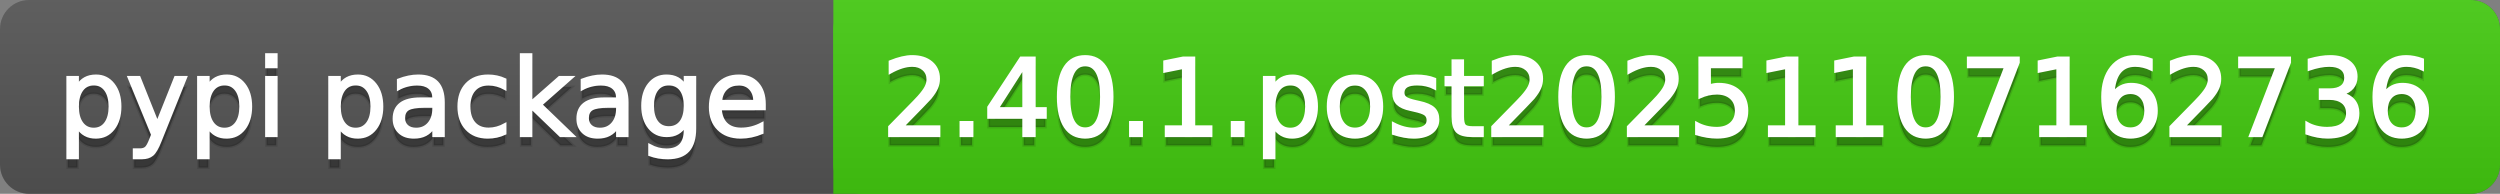 <svg
  width="258"
  height="20"
  xmlns="http://www.w3.org/2000/svg">
  <rect width="100%" height="100%" fill="#808080" stroke="none"/>
  <defs>
    <linearGradient
      id="a"
      x1="0"
      y1="0"
      x2="0"
      y2="1"
      gradientUnits="userSpaceOnUse"
      gradientTransform="matrix(258 0 0 20 -0 0)">
      <stop
        offset="0"
        stop-color="#bbbbbb"
        stop-opacity="0.1"/>
      <stop
        offset="1"
        stop-color="#000000"
        stop-opacity="0.1"/>
    </linearGradient>
  </defs>
  <path
    fill="#555555"
    stroke="none"
    d="M 3 0 L 255 0 C 256.657 0 258 1.343 258 3 L 258 17 C 258 18.657 256.657 20 255 20 L 3 20 C 1.343 20 0 18.657 0 17 L 0 3 C -0 1.343 1.343 0 3 0 Z"/>
  <path
    fill="#44cc11"
    stroke="none"
    d="M 89 0 L 255 0 C 256.657 0 258 1.343 258 3 L 258 17 C 258 18.657 256.657 20 255 20 L 89 20 C 87.343 20 86 18.657 86 17 L 86 3 C 86 1.343 87.343 0 89 0 Z"/>
  <path
    fill="#44cc11"
    stroke="none"
    d="M 86 0 L 99 0 L 99 20 L 86 20 Z"/>
  <path
    fill="url(#a)"
    stroke="none"
    d="M 3 0 L 255 0 C 256.657 0 258 1.343 258 3 L 258 17 C 258 18.657 256.657 20 255 20 L 3 20 C 1.343 20 0 18.657 0 17 L 0 3 C -0 1.343 1.343 0 3 0 Z"/>
  <g>
    <g
      id="tBack">
      <path
        fill="#010101"
        fill-opacity="0.3"
        stroke="#010101"
        stroke-opacity="0.102"
        stroke-width="0.3"
        d="M 7.993 14.098 L 7.993 17.288 L 6.999 17.288 L 6.999 8.984 L 7.993 8.984 L 7.993 9.897 Q 8.304 9.36 8.78 9.1 Q 9.255 8.839 9.916 8.839 Q 11.011 8.839 11.696 9.709 Q 12.381 10.58 12.381 11.998 Q 12.381 13.416 11.696 14.286 Q 11.011 15.156 9.916 15.156 Q 9.255 15.156 8.78 14.895 Q 8.304 14.635 7.993 14.098 Z M 11.355 11.998 Q 11.355 10.907 10.906 10.287 Q 10.458 9.667 9.674 9.667 Q 8.89 9.667 8.441 10.287 Q 7.993 10.907 7.993 11.998 Q 7.993 13.088 8.441 13.708 Q 8.89 14.329 9.674 14.329 Q 10.458 14.329 10.906 13.708 Q 11.355 13.088 11.355 11.998 Z M 16.522 15.559 Q 16.103 16.633 15.706 16.96 Q 15.308 17.288 14.642 17.288 L 13.853 17.288 L 13.853 16.461 L 14.433 16.461 Q 14.841 16.461 15.066 16.268 Q 15.292 16.074 15.566 15.354 L 15.743 14.903 L 13.31 8.984 L 14.357 8.984 L 16.237 13.689 L 18.117 8.984 L 19.165 8.984 L 16.522 15.559 Z M 21.485 14.098 L 21.485 17.288 L 20.491 17.288 L 20.491 8.984 L 21.485 8.984 L 21.485 9.897 Q 21.796 9.36 22.272 9.1 Q 22.747 8.839 23.408 8.839 Q 24.503 8.839 25.188 9.709 Q 25.873 10.58 25.873 11.998 Q 25.873 13.416 25.188 14.286 Q 24.503 15.156 23.408 15.156 Q 22.747 15.156 22.272 14.895 Q 21.796 14.635 21.485 14.098 Z M 24.847 11.998 Q 24.847 10.907 24.399 10.287 Q 23.95 9.667 23.166 9.667 Q 22.382 9.667 21.933 10.287 Q 21.485 10.907 21.485 11.998 Q 21.485 13.088 21.933 13.708 Q 22.382 14.329 23.166 14.329 Q 23.95 14.329 24.399 13.708 Q 24.847 13.088 24.847 11.998 Z M 27.511 8.984 L 28.5 8.984 L 28.5 15 L 27.511 15 L 27.511 8.984 Z M 27.511 6.643 L 28.5 6.643 L 28.5 7.894 L 27.511 7.894 L 27.511 6.643 Z M 35.02 14.098 L 35.02 17.288 L 34.026 17.288 L 34.026 8.984 L 35.02 8.984 L 35.02 9.897 Q 35.332 9.36 35.807 9.1 Q 36.282 8.839 36.943 8.839 Q 38.039 8.839 38.723 9.709 Q 39.408 10.58 39.408 11.998 Q 39.408 13.416 38.723 14.286 Q 38.039 15.156 36.943 15.156 Q 36.282 15.156 35.807 14.895 Q 35.332 14.635 35.02 14.098 Z M 38.382 11.998 Q 38.382 10.907 37.934 10.287 Q 37.485 9.667 36.701 9.667 Q 35.917 9.667 35.469 10.287 Q 35.02 10.907 35.02 11.998 Q 35.02 13.088 35.469 13.708 Q 35.917 14.329 36.701 14.329 Q 37.485 14.329 37.934 13.708 Q 38.382 13.088 38.382 11.998 Z M 43.78 11.976 Q 42.583 11.976 42.121 12.25 Q 41.659 12.524 41.659 13.185 Q 41.659 13.711 42.005 14.02 Q 42.352 14.329 42.948 14.329 Q 43.77 14.329 44.266 13.746 Q 44.763 13.163 44.763 12.196 L 44.763 11.976 L 43.78 11.976 Z M 45.751 11.568 L 45.751 15 L 44.763 15 L 44.763 14.087 Q 44.425 14.635 43.92 14.895 Q 43.415 15.156 42.685 15.156 Q 41.761 15.156 41.216 14.637 Q 40.67 14.119 40.67 13.249 Q 40.67 12.234 41.35 11.718 Q 42.029 11.203 43.377 11.203 L 44.763 11.203 L 44.763 11.106 Q 44.763 10.424 44.315 10.051 Q 43.866 9.677 43.055 9.677 Q 42.54 9.677 42.051 9.801 Q 41.562 9.924 41.111 10.171 L 41.111 9.258 Q 41.653 9.049 42.164 8.944 Q 42.674 8.839 43.157 8.839 Q 44.462 8.839 45.107 9.516 Q 45.751 10.193 45.751 11.568 Z M 52.116 9.215 L 52.116 10.139 Q 51.697 9.908 51.276 9.793 Q 50.854 9.677 50.424 9.677 Q 49.463 9.677 48.931 10.287 Q 48.399 10.896 48.399 11.998 Q 48.399 13.099 48.931 13.708 Q 49.463 14.318 50.424 14.318 Q 50.854 14.318 51.276 14.202 Q 51.697 14.087 52.116 13.856 L 52.116 14.769 Q 51.703 14.962 51.26 15.059 Q 50.816 15.156 50.317 15.156 Q 48.958 15.156 48.158 14.302 Q 47.357 13.448 47.357 11.998 Q 47.357 10.526 48.166 9.683 Q 48.974 8.839 50.381 8.839 Q 50.838 8.839 51.273 8.933 Q 51.708 9.027 52.116 9.215 Z M 53.797 6.643 L 54.791 6.643 L 54.791 11.579 L 57.74 8.984 L 59.002 8.984 L 55.812 11.799 L 59.136 15 L 57.847 15 L 54.791 12.062 L 54.791 15 L 53.797 15 L 53.797 6.643 Z M 62.746 11.976 Q 61.548 11.976 61.086 12.25 Q 60.624 12.524 60.624 13.185 Q 60.624 13.711 60.97 14.02 Q 61.317 14.329 61.913 14.329 Q 62.735 14.329 63.232 13.746 Q 63.729 13.163 63.729 12.196 L 63.729 11.976 L 62.746 11.976 Z M 64.717 11.568 L 64.717 15 L 63.729 15 L 63.729 14.087 Q 63.39 14.635 62.885 14.895 Q 62.38 15.156 61.65 15.156 Q 60.726 15.156 60.181 14.637 Q 59.636 14.119 59.636 13.249 Q 59.636 12.234 60.315 11.718 Q 60.995 11.203 62.343 11.203 L 63.729 11.203 L 63.729 11.106 Q 63.729 10.424 63.28 10.051 Q 62.832 9.677 62.021 9.677 Q 61.505 9.677 61.016 9.801 Q 60.527 9.924 60.076 10.171 L 60.076 9.258 Q 60.619 9.049 61.129 8.944 Q 61.639 8.839 62.123 8.839 Q 63.428 8.839 64.072 9.516 Q 64.717 10.193 64.717 11.568 Z M 70.711 11.922 Q 70.711 10.848 70.268 10.257 Q 69.825 9.667 69.024 9.667 Q 68.229 9.667 67.786 10.257 Q 67.343 10.848 67.343 11.922 Q 67.343 12.991 67.786 13.582 Q 68.229 14.173 69.024 14.173 Q 69.825 14.173 70.268 13.582 Q 70.711 12.991 70.711 11.922 Z M 71.699 14.253 Q 71.699 15.79 71.017 16.539 Q 70.335 17.288 68.928 17.288 Q 68.407 17.288 67.945 17.21 Q 67.483 17.132 67.048 16.971 L 67.048 16.01 Q 67.483 16.246 67.907 16.359 Q 68.332 16.472 68.772 16.472 Q 69.744 16.472 70.228 15.964 Q 70.711 15.457 70.711 14.431 L 70.711 13.942 Q 70.405 14.474 69.927 14.737 Q 69.449 15 68.783 15 Q 67.676 15 67 14.157 Q 66.323 13.313 66.323 11.922 Q 66.323 10.526 67 9.683 Q 67.676 8.839 68.783 8.839 Q 69.449 8.839 69.927 9.103 Q 70.405 9.366 70.711 9.897 L 70.711 8.984 L 71.699 8.984 L 71.699 14.253 Z M 78.88 11.745 L 78.88 12.229 L 74.336 12.229 Q 74.401 13.249 74.951 13.783 Q 75.502 14.318 76.485 14.318 Q 77.054 14.318 77.589 14.178 Q 78.123 14.039 78.649 13.759 L 78.649 14.694 Q 78.118 14.919 77.559 15.038 Q 77 15.156 76.426 15.156 Q 74.986 15.156 74.146 14.318 Q 73.305 13.48 73.305 12.051 Q 73.305 10.574 74.103 9.707 Q 74.9 8.839 76.254 8.839 Q 77.468 8.839 78.174 9.621 Q 78.88 10.402 78.88 11.745 Z M 77.892 11.455 Q 77.881 10.644 77.438 10.161 Q 76.995 9.677 76.265 9.677 Q 75.438 9.677 74.941 10.145 Q 74.444 10.612 74.369 11.46 L 77.892 11.455 Z"/>
    </g>
    <g
      id="tText">
      <path
        fill="#ffffff"
        stroke="#ffffff"
        stroke-width="0.3"
        d="M 7.993 13.098 L 7.993 16.288 L 6.999 16.288 L 6.999 7.984 L 7.993 7.984 L 7.993 8.897 Q 8.304 8.36 8.78 8.1 Q 9.255 7.839 9.916 7.839 Q 11.011 7.839 11.696 8.709 Q 12.381 9.58 12.381 10.998 Q 12.381 12.416 11.696 13.286 Q 11.011 14.156 9.916 14.156 Q 9.255 14.156 8.78 13.895 Q 8.304 13.635 7.993 13.098 Z M 11.355 10.998 Q 11.355 9.907 10.906 9.287 Q 10.458 8.667 9.674 8.667 Q 8.89 8.667 8.441 9.287 Q 7.993 9.907 7.993 10.998 Q 7.993 12.088 8.441 12.708 Q 8.89 13.329 9.674 13.329 Q 10.458 13.329 10.906 12.708 Q 11.355 12.088 11.355 10.998 Z M 16.522 14.559 Q 16.103 15.633 15.706 15.96 Q 15.308 16.288 14.642 16.288 L 13.853 16.288 L 13.853 15.461 L 14.433 15.461 Q 14.841 15.461 15.066 15.268 Q 15.292 15.074 15.566 14.354 L 15.743 13.903 L 13.31 7.984 L 14.357 7.984 L 16.237 12.689 L 18.117 7.984 L 19.165 7.984 L 16.522 14.559 Z M 21.485 13.098 L 21.485 16.288 L 20.491 16.288 L 20.491 7.984 L 21.485 7.984 L 21.485 8.897 Q 21.796 8.36 22.272 8.1 Q 22.747 7.839 23.408 7.839 Q 24.503 7.839 25.188 8.709 Q 25.873 9.58 25.873 10.998 Q 25.873 12.416 25.188 13.286 Q 24.503 14.156 23.408 14.156 Q 22.747 14.156 22.272 13.895 Q 21.796 13.635 21.485 13.098 Z M 24.847 10.998 Q 24.847 9.907 24.399 9.287 Q 23.95 8.667 23.166 8.667 Q 22.382 8.667 21.933 9.287 Q 21.485 9.907 21.485 10.998 Q 21.485 12.088 21.933 12.708 Q 22.382 13.329 23.166 13.329 Q 23.95 13.329 24.399 12.708 Q 24.847 12.088 24.847 10.998 Z M 27.511 7.984 L 28.5 7.984 L 28.5 14 L 27.511 14 L 27.511 7.984 Z M 27.511 5.643 L 28.5 5.643 L 28.5 6.894 L 27.511 6.894 L 27.511 5.643 Z M 35.02 13.098 L 35.02 16.288 L 34.026 16.288 L 34.026 7.984 L 35.02 7.984 L 35.02 8.897 Q 35.332 8.36 35.807 8.1 Q 36.282 7.839 36.943 7.839 Q 38.039 7.839 38.723 8.709 Q 39.408 9.58 39.408 10.998 Q 39.408 12.416 38.723 13.286 Q 38.039 14.156 36.943 14.156 Q 36.282 14.156 35.807 13.895 Q 35.332 13.635 35.02 13.098 Z M 38.382 10.998 Q 38.382 9.907 37.934 9.287 Q 37.485 8.667 36.701 8.667 Q 35.917 8.667 35.469 9.287 Q 35.02 9.907 35.02 10.998 Q 35.02 12.088 35.469 12.708 Q 35.917 13.329 36.701 13.329 Q 37.485 13.329 37.934 12.708 Q 38.382 12.088 38.382 10.998 Z M 43.78 10.976 Q 42.583 10.976 42.121 11.25 Q 41.659 11.524 41.659 12.185 Q 41.659 12.711 42.005 13.02 Q 42.352 13.329 42.948 13.329 Q 43.77 13.329 44.266 12.746 Q 44.763 12.163 44.763 11.196 L 44.763 10.976 L 43.78 10.976 Z M 45.751 10.568 L 45.751 14 L 44.763 14 L 44.763 13.087 Q 44.425 13.635 43.92 13.895 Q 43.415 14.156 42.685 14.156 Q 41.761 14.156 41.216 13.637 Q 40.67 13.119 40.67 12.249 Q 40.67 11.234 41.35 10.718 Q 42.029 10.203 43.377 10.203 L 44.763 10.203 L 44.763 10.106 Q 44.763 9.424 44.315 9.051 Q 43.866 8.677 43.055 8.677 Q 42.54 8.677 42.051 8.801 Q 41.562 8.924 41.111 9.171 L 41.111 8.258 Q 41.653 8.049 42.164 7.944 Q 42.674 7.839 43.157 7.839 Q 44.462 7.839 45.107 8.516 Q 45.751 9.193 45.751 10.568 Z M 52.116 8.215 L 52.116 9.139 Q 51.697 8.908 51.276 8.793 Q 50.854 8.677 50.424 8.677 Q 49.463 8.677 48.931 9.287 Q 48.399 9.896 48.399 10.998 Q 48.399 12.099 48.931 12.708 Q 49.463 13.318 50.424 13.318 Q 50.854 13.318 51.276 13.202 Q 51.697 13.087 52.116 12.856 L 52.116 13.769 Q 51.703 13.962 51.26 14.059 Q 50.816 14.156 50.317 14.156 Q 48.958 14.156 48.158 13.302 Q 47.357 12.448 47.357 10.998 Q 47.357 9.526 48.166 8.683 Q 48.974 7.839 50.381 7.839 Q 50.838 7.839 51.273 7.933 Q 51.708 8.027 52.116 8.215 Z M 53.797 5.643 L 54.791 5.643 L 54.791 10.579 L 57.74 7.984 L 59.002 7.984 L 55.812 10.799 L 59.136 14 L 57.847 14 L 54.791 11.062 L 54.791 14 L 53.797 14 L 53.797 5.643 Z M 62.746 10.976 Q 61.548 10.976 61.086 11.25 Q 60.624 11.524 60.624 12.185 Q 60.624 12.711 60.97 13.02 Q 61.317 13.329 61.913 13.329 Q 62.735 13.329 63.232 12.746 Q 63.729 12.163 63.729 11.196 L 63.729 10.976 L 62.746 10.976 Z M 64.717 10.568 L 64.717 14 L 63.729 14 L 63.729 13.087 Q 63.39 13.635 62.885 13.895 Q 62.38 14.156 61.65 14.156 Q 60.726 14.156 60.181 13.637 Q 59.636 13.119 59.636 12.249 Q 59.636 11.234 60.315 10.718 Q 60.995 10.203 62.343 10.203 L 63.729 10.203 L 63.729 10.106 Q 63.729 9.424 63.28 9.051 Q 62.832 8.677 62.021 8.677 Q 61.505 8.677 61.016 8.801 Q 60.527 8.924 60.076 9.171 L 60.076 8.258 Q 60.619 8.049 61.129 7.944 Q 61.639 7.839 62.123 7.839 Q 63.428 7.839 64.072 8.516 Q 64.717 9.193 64.717 10.568 Z M 70.711 10.922 Q 70.711 9.848 70.268 9.257 Q 69.825 8.667 69.024 8.667 Q 68.229 8.667 67.786 9.257 Q 67.343 9.848 67.343 10.922 Q 67.343 11.991 67.786 12.582 Q 68.229 13.173 69.024 13.173 Q 69.825 13.173 70.268 12.582 Q 70.711 11.991 70.711 10.922 Z M 71.699 13.253 Q 71.699 14.79 71.017 15.539 Q 70.335 16.288 68.928 16.288 Q 68.407 16.288 67.945 16.21 Q 67.483 16.132 67.048 15.971 L 67.048 15.01 Q 67.483 15.246 67.907 15.359 Q 68.332 15.472 68.772 15.472 Q 69.744 15.472 70.228 14.964 Q 70.711 14.457 70.711 13.431 L 70.711 12.942 Q 70.405 13.474 69.927 13.737 Q 69.449 14 68.783 14 Q 67.676 14 67 13.157 Q 66.323 12.313 66.323 10.922 Q 66.323 9.526 67 8.683 Q 67.676 7.839 68.783 7.839 Q 69.449 7.839 69.927 8.103 Q 70.405 8.366 70.711 8.897 L 70.711 7.984 L 71.699 7.984 L 71.699 13.253 Z M 78.88 10.745 L 78.88 11.229 L 74.336 11.229 Q 74.401 12.249 74.951 12.783 Q 75.502 13.318 76.485 13.318 Q 77.054 13.318 77.589 13.178 Q 78.123 13.039 78.649 12.759 L 78.649 13.694 Q 78.118 13.919 77.559 14.038 Q 77 14.156 76.426 14.156 Q 74.986 14.156 74.146 13.318 Q 73.305 12.48 73.305 11.051 Q 73.305 9.574 74.103 8.707 Q 74.9 7.839 76.254 7.839 Q 77.468 7.839 78.174 8.621 Q 78.88 9.402 78.88 10.745 Z M 77.892 10.455 Q 77.881 9.644 77.438 9.161 Q 76.995 8.677 76.265 8.677 Q 75.438 8.677 74.941 9.145 Q 74.444 9.612 74.369 10.46 L 77.892 10.455 Z"/>
    </g>
  </g>
  <g>
    <g
      id="vBack">
      <path
        fill="#010101"
        fill-opacity="0.3"
        stroke="#010101"
        stroke-opacity="0.102"
        stroke-width="0.3"
        d="M 93.111 14.087 L 96.897 14.087 L 96.897 15 L 91.806 15 L 91.806 14.087 Q 92.423 13.448 93.49 12.371 Q 94.556 11.294 94.83 10.982 Q 95.351 10.397 95.557 9.991 Q 95.764 9.586 95.764 9.194 Q 95.764 8.555 95.316 8.152 Q 94.867 7.749 94.147 7.749 Q 93.637 7.749 93.071 7.926 Q 92.504 8.104 91.859 8.463 L 91.859 7.368 Q 92.515 7.104 93.084 6.97 Q 93.653 6.836 94.126 6.836 Q 95.372 6.836 96.113 7.459 Q 96.855 8.082 96.855 9.124 Q 96.855 9.618 96.669 10.061 Q 96.484 10.504 95.995 11.106 Q 95.861 11.262 95.141 12.006 Q 94.421 12.75 93.111 14.087 Z M 99.175 13.636 L 100.308 13.636 L 100.308 15 L 99.175 15 L 99.175 13.636 Z M 105.652 7.926 L 102.913 12.207 L 105.652 12.207 L 105.652 7.926 Z M 105.368 6.981 L 106.732 6.981 L 106.732 12.207 L 107.876 12.207 L 107.876 13.109 L 106.732 13.109 L 106.732 15 L 105.652 15 L 105.652 13.109 L 102.032 13.109 L 102.032 12.062 L 105.368 6.981 Z M 111.99 7.695 Q 111.152 7.695 110.731 8.52 Q 110.309 9.344 110.309 10.999 Q 110.309 12.647 110.731 13.472 Q 111.152 14.296 111.99 14.296 Q 112.833 14.296 113.255 13.472 Q 113.677 12.647 113.677 10.999 Q 113.677 9.344 113.255 8.52 Q 112.833 7.695 111.99 7.695 Z M 111.99 6.836 Q 113.338 6.836 114.05 7.902 Q 114.762 8.968 114.762 10.999 Q 114.762 13.023 114.05 14.09 Q 113.338 15.156 111.99 15.156 Q 110.642 15.156 109.93 14.09 Q 109.219 13.023 109.219 10.999 Q 109.219 8.968 109.93 7.902 Q 110.642 6.836 111.99 6.836 Z M 116.668 13.636 L 117.802 13.636 L 117.802 15 L 116.668 15 L 116.668 13.636 Z M 120.353 14.087 L 122.125 14.087 L 122.125 7.969 L 120.197 8.356 L 120.197 7.368 L 122.115 6.981 L 123.2 6.981 L 123.2 14.087 L 124.972 14.087 L 124.972 15 L 120.353 15 L 120.353 14.087 Z M 127.164 13.636 L 128.297 13.636 L 128.297 15 L 127.164 15 L 127.164 13.636 Z M 131.477 14.098 L 131.477 17.288 L 130.483 17.288 L 130.483 8.984 L 131.477 8.984 L 131.477 9.897 Q 131.788 9.36 132.263 9.1 Q 132.739 8.839 133.399 8.839 Q 134.495 8.839 135.18 9.709 Q 135.865 10.58 135.865 11.998 Q 135.865 13.416 135.18 14.286 Q 134.495 15.156 133.399 15.156 Q 132.739 15.156 132.263 14.895 Q 131.788 14.635 131.477 14.098 Z M 134.839 11.998 Q 134.839 10.907 134.39 10.287 Q 133.942 9.667 133.158 9.667 Q 132.374 9.667 131.925 10.287 Q 131.477 10.907 131.477 11.998 Q 131.477 13.088 131.925 13.708 Q 132.374 14.329 133.158 14.329 Q 133.942 14.329 134.39 13.708 Q 134.839 13.088 134.839 11.998 Z M 139.834 9.677 Q 139.039 9.677 138.577 10.298 Q 138.115 10.918 138.115 11.998 Q 138.115 13.077 138.574 13.698 Q 139.034 14.318 139.834 14.318 Q 140.624 14.318 141.085 13.695 Q 141.547 13.072 141.547 11.998 Q 141.547 10.929 141.085 10.303 Q 140.624 9.677 139.834 9.677 Z M 139.834 8.839 Q 141.123 8.839 141.859 9.677 Q 142.595 10.515 142.595 11.998 Q 142.595 13.475 141.859 14.315 Q 141.123 15.156 139.834 15.156 Q 138.54 15.156 137.806 14.315 Q 137.073 13.475 137.073 11.998 Q 137.073 10.515 137.806 9.677 Q 138.54 8.839 139.834 8.839 Z M 148.068 9.162 L 148.068 10.096 Q 147.649 9.881 147.198 9.774 Q 146.747 9.667 146.263 9.667 Q 145.527 9.667 145.159 9.892 Q 144.792 10.118 144.792 10.569 Q 144.792 10.913 145.055 11.109 Q 145.318 11.305 146.113 11.482 L 146.451 11.557 Q 147.504 11.783 147.947 12.194 Q 148.39 12.604 148.39 13.34 Q 148.39 14.178 147.727 14.667 Q 147.063 15.156 145.903 15.156 Q 145.42 15.156 144.896 15.062 Q 144.373 14.968 143.792 14.78 L 143.792 13.759 Q 144.34 14.044 144.872 14.186 Q 145.404 14.329 145.925 14.329 Q 146.623 14.329 146.999 14.09 Q 147.375 13.851 147.375 13.416 Q 147.375 13.013 147.104 12.798 Q 146.833 12.583 145.914 12.384 L 145.57 12.304 Q 144.652 12.11 144.244 11.71 Q 143.835 11.31 143.835 10.612 Q 143.835 9.763 144.437 9.301 Q 145.039 8.839 146.145 8.839 Q 146.693 8.839 147.176 8.92 Q 147.66 9 148.068 9.162 Z M 150.941 7.276 L 150.941 8.984 L 152.977 8.984 L 152.977 9.752 L 150.941 9.752 L 150.941 13.018 Q 150.941 13.754 151.143 13.963 Q 151.344 14.173 151.962 14.173 L 152.977 14.173 L 152.977 15 L 151.962 15 Q 150.818 15 150.383 14.573 Q 149.948 14.146 149.948 13.018 L 149.948 9.752 L 149.223 9.752 L 149.223 8.984 L 149.948 8.984 L 149.948 7.276 L 150.941 7.276 Z M 155.351 14.087 L 159.138 14.087 L 159.138 15 L 154.046 15 L 154.046 14.087 Q 154.664 13.448 155.73 12.371 Q 156.796 11.294 157.07 10.982 Q 157.591 10.397 157.798 9.991 Q 158.004 9.586 158.004 9.194 Q 158.004 8.555 157.556 8.152 Q 157.107 7.749 156.388 7.749 Q 155.877 7.749 155.311 7.926 Q 154.744 8.104 154.1 8.463 L 154.1 7.368 Q 154.755 7.104 155.324 6.97 Q 155.894 6.836 156.366 6.836 Q 157.612 6.836 158.354 7.459 Q 159.095 8.082 159.095 9.124 Q 159.095 9.618 158.909 10.061 Q 158.724 10.504 158.235 11.106 Q 158.101 11.262 157.381 12.006 Q 156.662 12.75 155.351 14.087 Z M 163.735 7.695 Q 162.897 7.695 162.476 8.52 Q 162.054 9.344 162.054 10.999 Q 162.054 12.647 162.476 13.472 Q 162.897 14.296 163.735 14.296 Q 164.579 14.296 165 13.472 Q 165.422 12.647 165.422 10.999 Q 165.422 9.344 165 8.52 Q 164.579 7.695 163.735 7.695 Z M 163.735 6.836 Q 165.083 6.836 165.795 7.902 Q 166.507 8.968 166.507 10.999 Q 166.507 13.023 165.795 14.09 Q 165.083 15.156 163.735 15.156 Q 162.387 15.156 161.676 14.09 Q 160.964 13.023 160.964 10.999 Q 160.964 8.968 161.676 7.902 Q 162.387 6.836 163.735 6.836 Z M 169.348 14.087 L 173.135 14.087 L 173.135 15 L 168.043 15 L 168.043 14.087 Q 168.661 13.448 169.727 12.371 Q 170.793 11.294 171.067 10.982 Q 171.588 10.397 171.795 9.991 Q 172.001 9.586 172.001 9.194 Q 172.001 8.555 171.553 8.152 Q 171.104 7.749 170.385 7.749 Q 169.875 7.749 169.308 7.926 Q 168.741 8.104 168.097 8.463 L 168.097 7.368 Q 168.752 7.104 169.321 6.97 Q 169.891 6.836 170.363 6.836 Q 171.609 6.836 172.351 7.459 Q 173.092 8.082 173.092 9.124 Q 173.092 9.618 172.906 10.061 Q 172.721 10.504 172.232 11.106 Q 172.098 11.262 171.378 12.006 Q 170.659 12.75 169.348 14.087 Z M 175.423 6.981 L 179.682 6.981 L 179.682 7.894 L 176.417 7.894 L 176.417 9.86 Q 176.653 9.779 176.889 9.739 Q 177.125 9.699 177.362 9.699 Q 178.705 9.699 179.489 10.435 Q 180.273 11.17 180.273 12.427 Q 180.273 13.722 179.467 14.439 Q 178.662 15.156 177.195 15.156 Q 176.69 15.156 176.167 15.07 Q 175.643 14.984 175.084 14.812 L 175.084 13.722 Q 175.568 13.985 176.083 14.114 Q 176.599 14.243 177.174 14.243 Q 178.103 14.243 178.646 13.754 Q 179.188 13.265 179.188 12.427 Q 179.188 11.589 178.646 11.101 Q 178.103 10.612 177.174 10.612 Q 176.739 10.612 176.306 10.708 Q 175.874 10.805 175.423 11.009 L 175.423 6.981 Z M 182.599 14.087 L 184.371 14.087 L 184.371 7.969 L 182.443 8.356 L 182.443 7.368 L 184.36 6.981 L 185.445 6.981 L 185.445 14.087 L 187.218 14.087 L 187.218 15 L 182.599 15 L 182.599 14.087 Z M 189.597 14.087 L 191.37 14.087 L 191.37 7.969 L 189.441 8.356 L 189.441 7.368 L 191.359 6.981 L 192.444 6.981 L 192.444 14.087 L 194.216 14.087 L 194.216 15 L 189.597 15 L 189.597 14.087 Z M 198.728 7.695 Q 197.89 7.695 197.469 8.52 Q 197.047 9.344 197.047 10.999 Q 197.047 12.647 197.469 13.472 Q 197.89 14.296 198.728 14.296 Q 199.571 14.296 199.993 13.472 Q 200.415 12.647 200.415 10.999 Q 200.415 9.344 199.993 8.52 Q 199.571 7.695 198.728 7.695 Z M 198.728 6.836 Q 200.076 6.836 200.788 7.902 Q 201.5 8.968 201.5 10.999 Q 201.5 13.023 200.788 14.09 Q 200.076 15.156 198.728 15.156 Q 197.38 15.156 196.668 14.09 Q 195.957 13.023 195.957 10.999 Q 195.957 8.968 196.668 7.902 Q 197.38 6.836 198.728 6.836 Z M 203.132 6.981 L 208.289 6.981 L 208.289 7.443 L 205.377 15 L 204.244 15 L 206.983 7.894 L 203.132 7.894 L 203.132 6.981 Z M 210.593 14.087 L 212.365 14.087 L 212.365 7.969 L 210.437 8.356 L 210.437 7.368 L 212.354 6.981 L 213.439 6.981 L 213.439 14.087 L 215.212 14.087 L 215.212 15 L 210.593 15 L 210.593 14.087 Z M 219.858 10.558 Q 219.127 10.558 218.7 11.058 Q 218.273 11.557 218.273 12.427 Q 218.273 13.292 218.7 13.794 Q 219.127 14.296 219.858 14.296 Q 220.588 14.296 221.015 13.794 Q 221.442 13.292 221.442 12.427 Q 221.442 11.557 221.015 11.058 Q 220.588 10.558 219.858 10.558 Z M 222.012 7.158 L 222.012 8.146 Q 221.604 7.953 221.187 7.851 Q 220.771 7.749 220.363 7.749 Q 219.289 7.749 218.722 8.474 Q 218.155 9.199 218.075 10.666 Q 218.392 10.198 218.87 9.948 Q 219.348 9.699 219.922 9.699 Q 221.131 9.699 221.832 10.432 Q 222.533 11.165 222.533 12.427 Q 222.533 13.663 221.802 14.409 Q 221.072 15.156 219.858 15.156 Q 218.467 15.156 217.731 14.09 Q 216.995 13.023 216.995 10.999 Q 216.995 9.097 217.897 7.967 Q 218.8 6.836 220.32 6.836 Q 220.728 6.836 221.144 6.917 Q 221.561 6.997 222.012 7.158 Z M 225.336 14.087 L 229.123 14.087 L 229.123 15 L 224.031 15 L 224.031 14.087 Q 224.649 13.448 225.715 12.371 Q 226.781 11.294 227.055 10.982 Q 227.576 10.397 227.783 9.991 Q 227.99 9.586 227.99 9.194 Q 227.99 8.555 227.541 8.152 Q 227.093 7.749 226.373 7.749 Q 225.863 7.749 225.296 7.926 Q 224.729 8.104 224.085 8.463 L 224.085 7.368 Q 224.74 7.104 225.31 6.97 Q 225.879 6.836 226.352 6.836 Q 227.598 6.836 228.339 7.459 Q 229.08 8.082 229.08 9.124 Q 229.08 9.618 228.895 10.061 Q 228.709 10.504 228.221 11.106 Q 228.086 11.262 227.367 12.006 Q 226.647 12.75 225.336 14.087 Z M 231.126 6.981 L 236.283 6.981 L 236.283 7.443 L 233.372 15 L 232.238 15 L 234.978 7.894 L 231.126 7.894 L 231.126 6.981 Z M 241.686 10.676 Q 242.465 10.843 242.903 11.369 Q 243.34 11.896 243.34 12.669 Q 243.34 13.856 242.524 14.506 Q 241.708 15.156 240.204 15.156 Q 239.699 15.156 239.164 15.056 Q 238.63 14.957 238.061 14.758 L 238.061 13.711 Q 238.512 13.974 239.049 14.108 Q 239.586 14.243 240.171 14.243 Q 241.192 14.243 241.726 13.84 Q 242.261 13.437 242.261 12.669 Q 242.261 11.96 241.764 11.56 Q 241.267 11.16 240.381 11.16 L 239.446 11.16 L 239.446 10.268 L 240.424 10.268 Q 241.224 10.268 241.648 9.948 Q 242.073 9.629 242.073 9.027 Q 242.073 8.41 241.635 8.079 Q 241.197 7.749 240.381 7.749 Q 239.935 7.749 239.425 7.846 Q 238.915 7.942 238.302 8.146 L 238.302 7.18 Q 238.92 7.008 239.46 6.922 Q 240 6.836 240.478 6.836 Q 241.713 6.836 242.433 7.397 Q 243.152 7.958 243.152 8.915 Q 243.152 9.581 242.771 10.04 Q 242.39 10.499 241.686 10.676 Z M 247.852 10.558 Q 247.122 10.558 246.695 11.058 Q 246.268 11.557 246.268 12.427 Q 246.268 13.292 246.695 13.794 Q 247.122 14.296 247.852 14.296 Q 248.583 14.296 249.01 13.794 Q 249.437 13.292 249.437 12.427 Q 249.437 11.557 249.01 11.058 Q 248.583 10.558 247.852 10.558 Z M 250.006 7.158 L 250.006 8.146 Q 249.598 7.953 249.181 7.851 Q 248.765 7.749 248.357 7.749 Q 247.283 7.749 246.716 8.474 Q 246.149 9.199 246.069 10.666 Q 246.386 10.198 246.864 9.948 Q 247.342 9.699 247.917 9.699 Q 249.125 9.699 249.826 10.432 Q 250.527 11.165 250.527 12.427 Q 250.527 13.663 249.796 14.409 Q 249.066 15.156 247.852 15.156 Q 246.461 15.156 245.725 14.09 Q 244.989 13.023 244.989 10.999 Q 244.989 9.097 245.892 7.967 Q 246.794 6.836 248.314 6.836 Q 248.722 6.836 249.138 6.917 Q 249.555 6.997 250.006 7.158 Z"/>
    </g>
    <g
      id="vText">
      <path
        fill="#ffffff"
        stroke="#ffffff"
        stroke-width="0.3"
        d="M 93.111 13.087 L 96.897 13.087 L 96.897 14 L 91.806 14 L 91.806 13.087 Q 92.423 12.448 93.49 11.371 Q 94.556 10.294 94.83 9.982 Q 95.351 9.397 95.557 8.991 Q 95.764 8.586 95.764 8.194 Q 95.764 7.555 95.316 7.152 Q 94.867 6.749 94.147 6.749 Q 93.637 6.749 93.071 6.926 Q 92.504 7.104 91.859 7.463 L 91.859 6.368 Q 92.515 6.104 93.084 5.97 Q 93.653 5.836 94.126 5.836 Q 95.372 5.836 96.113 6.459 Q 96.855 7.082 96.855 8.124 Q 96.855 8.618 96.669 9.061 Q 96.484 9.504 95.995 10.106 Q 95.861 10.262 95.141 11.006 Q 94.421 11.75 93.111 13.087 Z M 99.175 12.636 L 100.308 12.636 L 100.308 14 L 99.175 14 L 99.175 12.636 Z M 105.652 6.926 L 102.913 11.207 L 105.652 11.207 L 105.652 6.926 Z M 105.368 5.981 L 106.732 5.981 L 106.732 11.207 L 107.876 11.207 L 107.876 12.109 L 106.732 12.109 L 106.732 14 L 105.652 14 L 105.652 12.109 L 102.032 12.109 L 102.032 11.062 L 105.368 5.981 Z M 111.99 6.695 Q 111.152 6.695 110.731 7.52 Q 110.309 8.344 110.309 9.999 Q 110.309 11.647 110.731 12.472 Q 111.152 13.296 111.99 13.296 Q 112.833 13.296 113.255 12.472 Q 113.677 11.647 113.677 9.999 Q 113.677 8.344 113.255 7.52 Q 112.833 6.695 111.99 6.695 Z M 111.99 5.836 Q 113.338 5.836 114.05 6.902 Q 114.762 7.968 114.762 9.999 Q 114.762 12.023 114.05 13.09 Q 113.338 14.156 111.99 14.156 Q 110.642 14.156 109.93 13.09 Q 109.219 12.023 109.219 9.999 Q 109.219 7.968 109.93 6.902 Q 110.642 5.836 111.99 5.836 Z M 116.668 12.636 L 117.802 12.636 L 117.802 14 L 116.668 14 L 116.668 12.636 Z M 120.353 13.087 L 122.125 13.087 L 122.125 6.969 L 120.197 7.356 L 120.197 6.368 L 122.115 5.981 L 123.2 5.981 L 123.2 13.087 L 124.972 13.087 L 124.972 14 L 120.353 14 L 120.353 13.087 Z M 127.164 12.636 L 128.297 12.636 L 128.297 14 L 127.164 14 L 127.164 12.636 Z M 131.477 13.098 L 131.477 16.288 L 130.483 16.288 L 130.483 7.984 L 131.477 7.984 L 131.477 8.897 Q 131.788 8.36 132.263 8.1 Q 132.739 7.839 133.399 7.839 Q 134.495 7.839 135.18 8.709 Q 135.865 9.58 135.865 10.998 Q 135.865 12.416 135.18 13.286 Q 134.495 14.156 133.399 14.156 Q 132.739 14.156 132.263 13.895 Q 131.788 13.635 131.477 13.098 Z M 134.839 10.998 Q 134.839 9.907 134.39 9.287 Q 133.942 8.667 133.158 8.667 Q 132.374 8.667 131.925 9.287 Q 131.477 9.907 131.477 10.998 Q 131.477 12.088 131.925 12.708 Q 132.374 13.329 133.158 13.329 Q 133.942 13.329 134.39 12.708 Q 134.839 12.088 134.839 10.998 Z M 139.834 8.677 Q 139.039 8.677 138.577 9.298 Q 138.115 9.918 138.115 10.998 Q 138.115 12.077 138.574 12.698 Q 139.034 13.318 139.834 13.318 Q 140.624 13.318 141.085 12.695 Q 141.547 12.072 141.547 10.998 Q 141.547 9.929 141.085 9.303 Q 140.624 8.677 139.834 8.677 Z M 139.834 7.839 Q 141.123 7.839 141.859 8.677 Q 142.595 9.515 142.595 10.998 Q 142.595 12.475 141.859 13.315 Q 141.123 14.156 139.834 14.156 Q 138.54 14.156 137.806 13.315 Q 137.073 12.475 137.073 10.998 Q 137.073 9.515 137.806 8.677 Q 138.54 7.839 139.834 7.839 Z M 148.068 8.162 L 148.068 9.096 Q 147.649 8.881 147.198 8.774 Q 146.747 8.667 146.263 8.667 Q 145.527 8.667 145.159 8.892 Q 144.792 9.118 144.792 9.569 Q 144.792 9.913 145.055 10.109 Q 145.318 10.305 146.113 10.482 L 146.451 10.557 Q 147.504 10.783 147.947 11.194 Q 148.39 11.604 148.39 12.34 Q 148.39 13.178 147.727 13.667 Q 147.063 14.156 145.903 14.156 Q 145.42 14.156 144.896 14.062 Q 144.373 13.968 143.792 13.78 L 143.792 12.759 Q 144.34 13.044 144.872 13.186 Q 145.404 13.329 145.925 13.329 Q 146.623 13.329 146.999 13.09 Q 147.375 12.851 147.375 12.416 Q 147.375 12.013 147.104 11.798 Q 146.833 11.583 145.914 11.384 L 145.57 11.304 Q 144.652 11.11 144.244 10.71 Q 143.835 10.31 143.835 9.612 Q 143.835 8.763 144.437 8.301 Q 145.039 7.839 146.145 7.839 Q 146.693 7.839 147.176 7.92 Q 147.66 8 148.068 8.162 Z M 150.941 6.276 L 150.941 7.984 L 152.977 7.984 L 152.977 8.752 L 150.941 8.752 L 150.941 12.018 Q 150.941 12.754 151.143 12.963 Q 151.344 13.173 151.962 13.173 L 152.977 13.173 L 152.977 14 L 151.962 14 Q 150.818 14 150.383 13.573 Q 149.948 13.146 149.948 12.018 L 149.948 8.752 L 149.223 8.752 L 149.223 7.984 L 149.948 7.984 L 149.948 6.276 L 150.941 6.276 Z M 155.351 13.087 L 159.138 13.087 L 159.138 14 L 154.046 14 L 154.046 13.087 Q 154.664 12.448 155.73 11.371 Q 156.796 10.294 157.07 9.982 Q 157.591 9.397 157.798 8.991 Q 158.004 8.586 158.004 8.194 Q 158.004 7.555 157.556 7.152 Q 157.107 6.749 156.388 6.749 Q 155.877 6.749 155.311 6.926 Q 154.744 7.104 154.1 7.463 L 154.1 6.368 Q 154.755 6.104 155.324 5.97 Q 155.894 5.836 156.366 5.836 Q 157.612 5.836 158.354 6.459 Q 159.095 7.082 159.095 8.124 Q 159.095 8.618 158.909 9.061 Q 158.724 9.504 158.235 10.106 Q 158.101 10.262 157.381 11.006 Q 156.662 11.75 155.351 13.087 Z M 163.735 6.695 Q 162.897 6.695 162.476 7.52 Q 162.054 8.344 162.054 9.999 Q 162.054 11.647 162.476 12.472 Q 162.897 13.296 163.735 13.296 Q 164.579 13.296 165 12.472 Q 165.422 11.647 165.422 9.999 Q 165.422 8.344 165 7.52 Q 164.579 6.695 163.735 6.695 Z M 163.735 5.836 Q 165.083 5.836 165.795 6.902 Q 166.507 7.968 166.507 9.999 Q 166.507 12.023 165.795 13.09 Q 165.083 14.156 163.735 14.156 Q 162.387 14.156 161.676 13.09 Q 160.964 12.023 160.964 9.999 Q 160.964 7.968 161.676 6.902 Q 162.387 5.836 163.735 5.836 Z M 169.348 13.087 L 173.135 13.087 L 173.135 14 L 168.043 14 L 168.043 13.087 Q 168.661 12.448 169.727 11.371 Q 170.793 10.294 171.067 9.982 Q 171.588 9.397 171.795 8.991 Q 172.001 8.586 172.001 8.194 Q 172.001 7.555 171.553 7.152 Q 171.104 6.749 170.385 6.749 Q 169.875 6.749 169.308 6.926 Q 168.741 7.104 168.097 7.463 L 168.097 6.368 Q 168.752 6.104 169.321 5.97 Q 169.891 5.836 170.363 5.836 Q 171.609 5.836 172.351 6.459 Q 173.092 7.082 173.092 8.124 Q 173.092 8.618 172.906 9.061 Q 172.721 9.504 172.232 10.106 Q 172.098 10.262 171.378 11.006 Q 170.659 11.75 169.348 13.087 Z M 175.423 5.981 L 179.682 5.981 L 179.682 6.894 L 176.417 6.894 L 176.417 8.86 Q 176.653 8.779 176.889 8.739 Q 177.125 8.699 177.362 8.699 Q 178.705 8.699 179.489 9.435 Q 180.273 10.17 180.273 11.427 Q 180.273 12.722 179.467 13.439 Q 178.662 14.156 177.195 14.156 Q 176.69 14.156 176.167 14.07 Q 175.643 13.984 175.084 13.812 L 175.084 12.722 Q 175.568 12.985 176.083 13.114 Q 176.599 13.243 177.174 13.243 Q 178.103 13.243 178.646 12.754 Q 179.188 12.265 179.188 11.427 Q 179.188 10.589 178.646 10.101 Q 178.103 9.612 177.174 9.612 Q 176.739 9.612 176.306 9.708 Q 175.874 9.805 175.423 10.009 L 175.423 5.981 Z M 182.599 13.087 L 184.371 13.087 L 184.371 6.969 L 182.443 7.356 L 182.443 6.368 L 184.36 5.981 L 185.445 5.981 L 185.445 13.087 L 187.218 13.087 L 187.218 14 L 182.599 14 L 182.599 13.087 Z M 189.597 13.087 L 191.37 13.087 L 191.37 6.969 L 189.441 7.356 L 189.441 6.368 L 191.359 5.981 L 192.444 5.981 L 192.444 13.087 L 194.216 13.087 L 194.216 14 L 189.597 14 L 189.597 13.087 Z M 198.728 6.695 Q 197.89 6.695 197.469 7.52 Q 197.047 8.344 197.047 9.999 Q 197.047 11.647 197.469 12.472 Q 197.89 13.296 198.728 13.296 Q 199.571 13.296 199.993 12.472 Q 200.415 11.647 200.415 9.999 Q 200.415 8.344 199.993 7.52 Q 199.571 6.695 198.728 6.695 Z M 198.728 5.836 Q 200.076 5.836 200.788 6.902 Q 201.5 7.968 201.5 9.999 Q 201.5 12.023 200.788 13.09 Q 200.076 14.156 198.728 14.156 Q 197.38 14.156 196.668 13.09 Q 195.957 12.023 195.957 9.999 Q 195.957 7.968 196.668 6.902 Q 197.38 5.836 198.728 5.836 Z M 203.132 5.981 L 208.289 5.981 L 208.289 6.443 L 205.377 14 L 204.244 14 L 206.983 6.894 L 203.132 6.894 L 203.132 5.981 Z M 210.593 13.087 L 212.365 13.087 L 212.365 6.969 L 210.437 7.356 L 210.437 6.368 L 212.354 5.981 L 213.439 5.981 L 213.439 13.087 L 215.212 13.087 L 215.212 14 L 210.593 14 L 210.593 13.087 Z M 219.858 9.558 Q 219.127 9.558 218.7 10.058 Q 218.273 10.557 218.273 11.427 Q 218.273 12.292 218.7 12.794 Q 219.127 13.296 219.858 13.296 Q 220.588 13.296 221.015 12.794 Q 221.442 12.292 221.442 11.427 Q 221.442 10.557 221.015 10.058 Q 220.588 9.558 219.858 9.558 Z M 222.012 6.158 L 222.012 7.146 Q 221.604 6.953 221.187 6.851 Q 220.771 6.749 220.363 6.749 Q 219.289 6.749 218.722 7.474 Q 218.155 8.199 218.075 9.666 Q 218.392 9.198 218.87 8.948 Q 219.348 8.699 219.922 8.699 Q 221.131 8.699 221.832 9.432 Q 222.533 10.165 222.533 11.427 Q 222.533 12.663 221.802 13.409 Q 221.072 14.156 219.858 14.156 Q 218.467 14.156 217.731 13.09 Q 216.995 12.023 216.995 9.999 Q 216.995 8.097 217.897 6.967 Q 218.8 5.836 220.32 5.836 Q 220.728 5.836 221.144 5.917 Q 221.561 5.997 222.012 6.158 Z M 225.336 13.087 L 229.123 13.087 L 229.123 14 L 224.031 14 L 224.031 13.087 Q 224.649 12.448 225.715 11.371 Q 226.781 10.294 227.055 9.982 Q 227.576 9.397 227.783 8.991 Q 227.99 8.586 227.99 8.194 Q 227.99 7.555 227.541 7.152 Q 227.093 6.749 226.373 6.749 Q 225.863 6.749 225.296 6.926 Q 224.729 7.104 224.085 7.463 L 224.085 6.368 Q 224.74 6.104 225.31 5.97 Q 225.879 5.836 226.352 5.836 Q 227.598 5.836 228.339 6.459 Q 229.08 7.082 229.08 8.124 Q 229.08 8.618 228.895 9.061 Q 228.709 9.504 228.221 10.106 Q 228.086 10.262 227.367 11.006 Q 226.647 11.75 225.336 13.087 Z M 231.126 5.981 L 236.283 5.981 L 236.283 6.443 L 233.372 14 L 232.238 14 L 234.978 6.894 L 231.126 6.894 L 231.126 5.981 Z M 241.686 9.676 Q 242.465 9.843 242.903 10.369 Q 243.34 10.896 243.34 11.669 Q 243.34 12.856 242.524 13.506 Q 241.708 14.156 240.204 14.156 Q 239.699 14.156 239.164 14.056 Q 238.63 13.957 238.061 13.758 L 238.061 12.711 Q 238.512 12.974 239.049 13.108 Q 239.586 13.243 240.171 13.243 Q 241.192 13.243 241.726 12.84 Q 242.261 12.437 242.261 11.669 Q 242.261 10.96 241.764 10.56 Q 241.267 10.16 240.381 10.16 L 239.446 10.16 L 239.446 9.268 L 240.424 9.268 Q 241.224 9.268 241.648 8.948 Q 242.073 8.629 242.073 8.027 Q 242.073 7.41 241.635 7.079 Q 241.197 6.749 240.381 6.749 Q 239.935 6.749 239.425 6.846 Q 238.915 6.942 238.302 7.146 L 238.302 6.18 Q 238.92 6.008 239.46 5.922 Q 240 5.836 240.478 5.836 Q 241.713 5.836 242.433 6.397 Q 243.152 6.958 243.152 7.915 Q 243.152 8.581 242.771 9.04 Q 242.39 9.499 241.686 9.676 Z M 247.852 9.558 Q 247.122 9.558 246.695 10.058 Q 246.268 10.557 246.268 11.427 Q 246.268 12.292 246.695 12.794 Q 247.122 13.296 247.852 13.296 Q 248.583 13.296 249.01 12.794 Q 249.437 12.292 249.437 11.427 Q 249.437 10.557 249.01 10.058 Q 248.583 9.558 247.852 9.558 Z M 250.006 6.158 L 250.006 7.146 Q 249.598 6.953 249.181 6.851 Q 248.765 6.749 248.357 6.749 Q 247.283 6.749 246.716 7.474 Q 246.149 8.199 246.069 9.666 Q 246.386 9.198 246.864 8.948 Q 247.342 8.699 247.917 8.699 Q 249.125 8.699 249.826 9.432 Q 250.527 10.165 250.527 11.427 Q 250.527 12.663 249.796 13.409 Q 249.066 14.156 247.852 14.156 Q 246.461 14.156 245.725 13.09 Q 244.989 12.023 244.989 9.999 Q 244.989 8.097 245.892 6.967 Q 246.794 5.836 248.314 5.836 Q 248.722 5.836 249.138 5.917 Q 249.555 5.997 250.006 6.158 Z"/>
    </g>
  </g>
</svg>
